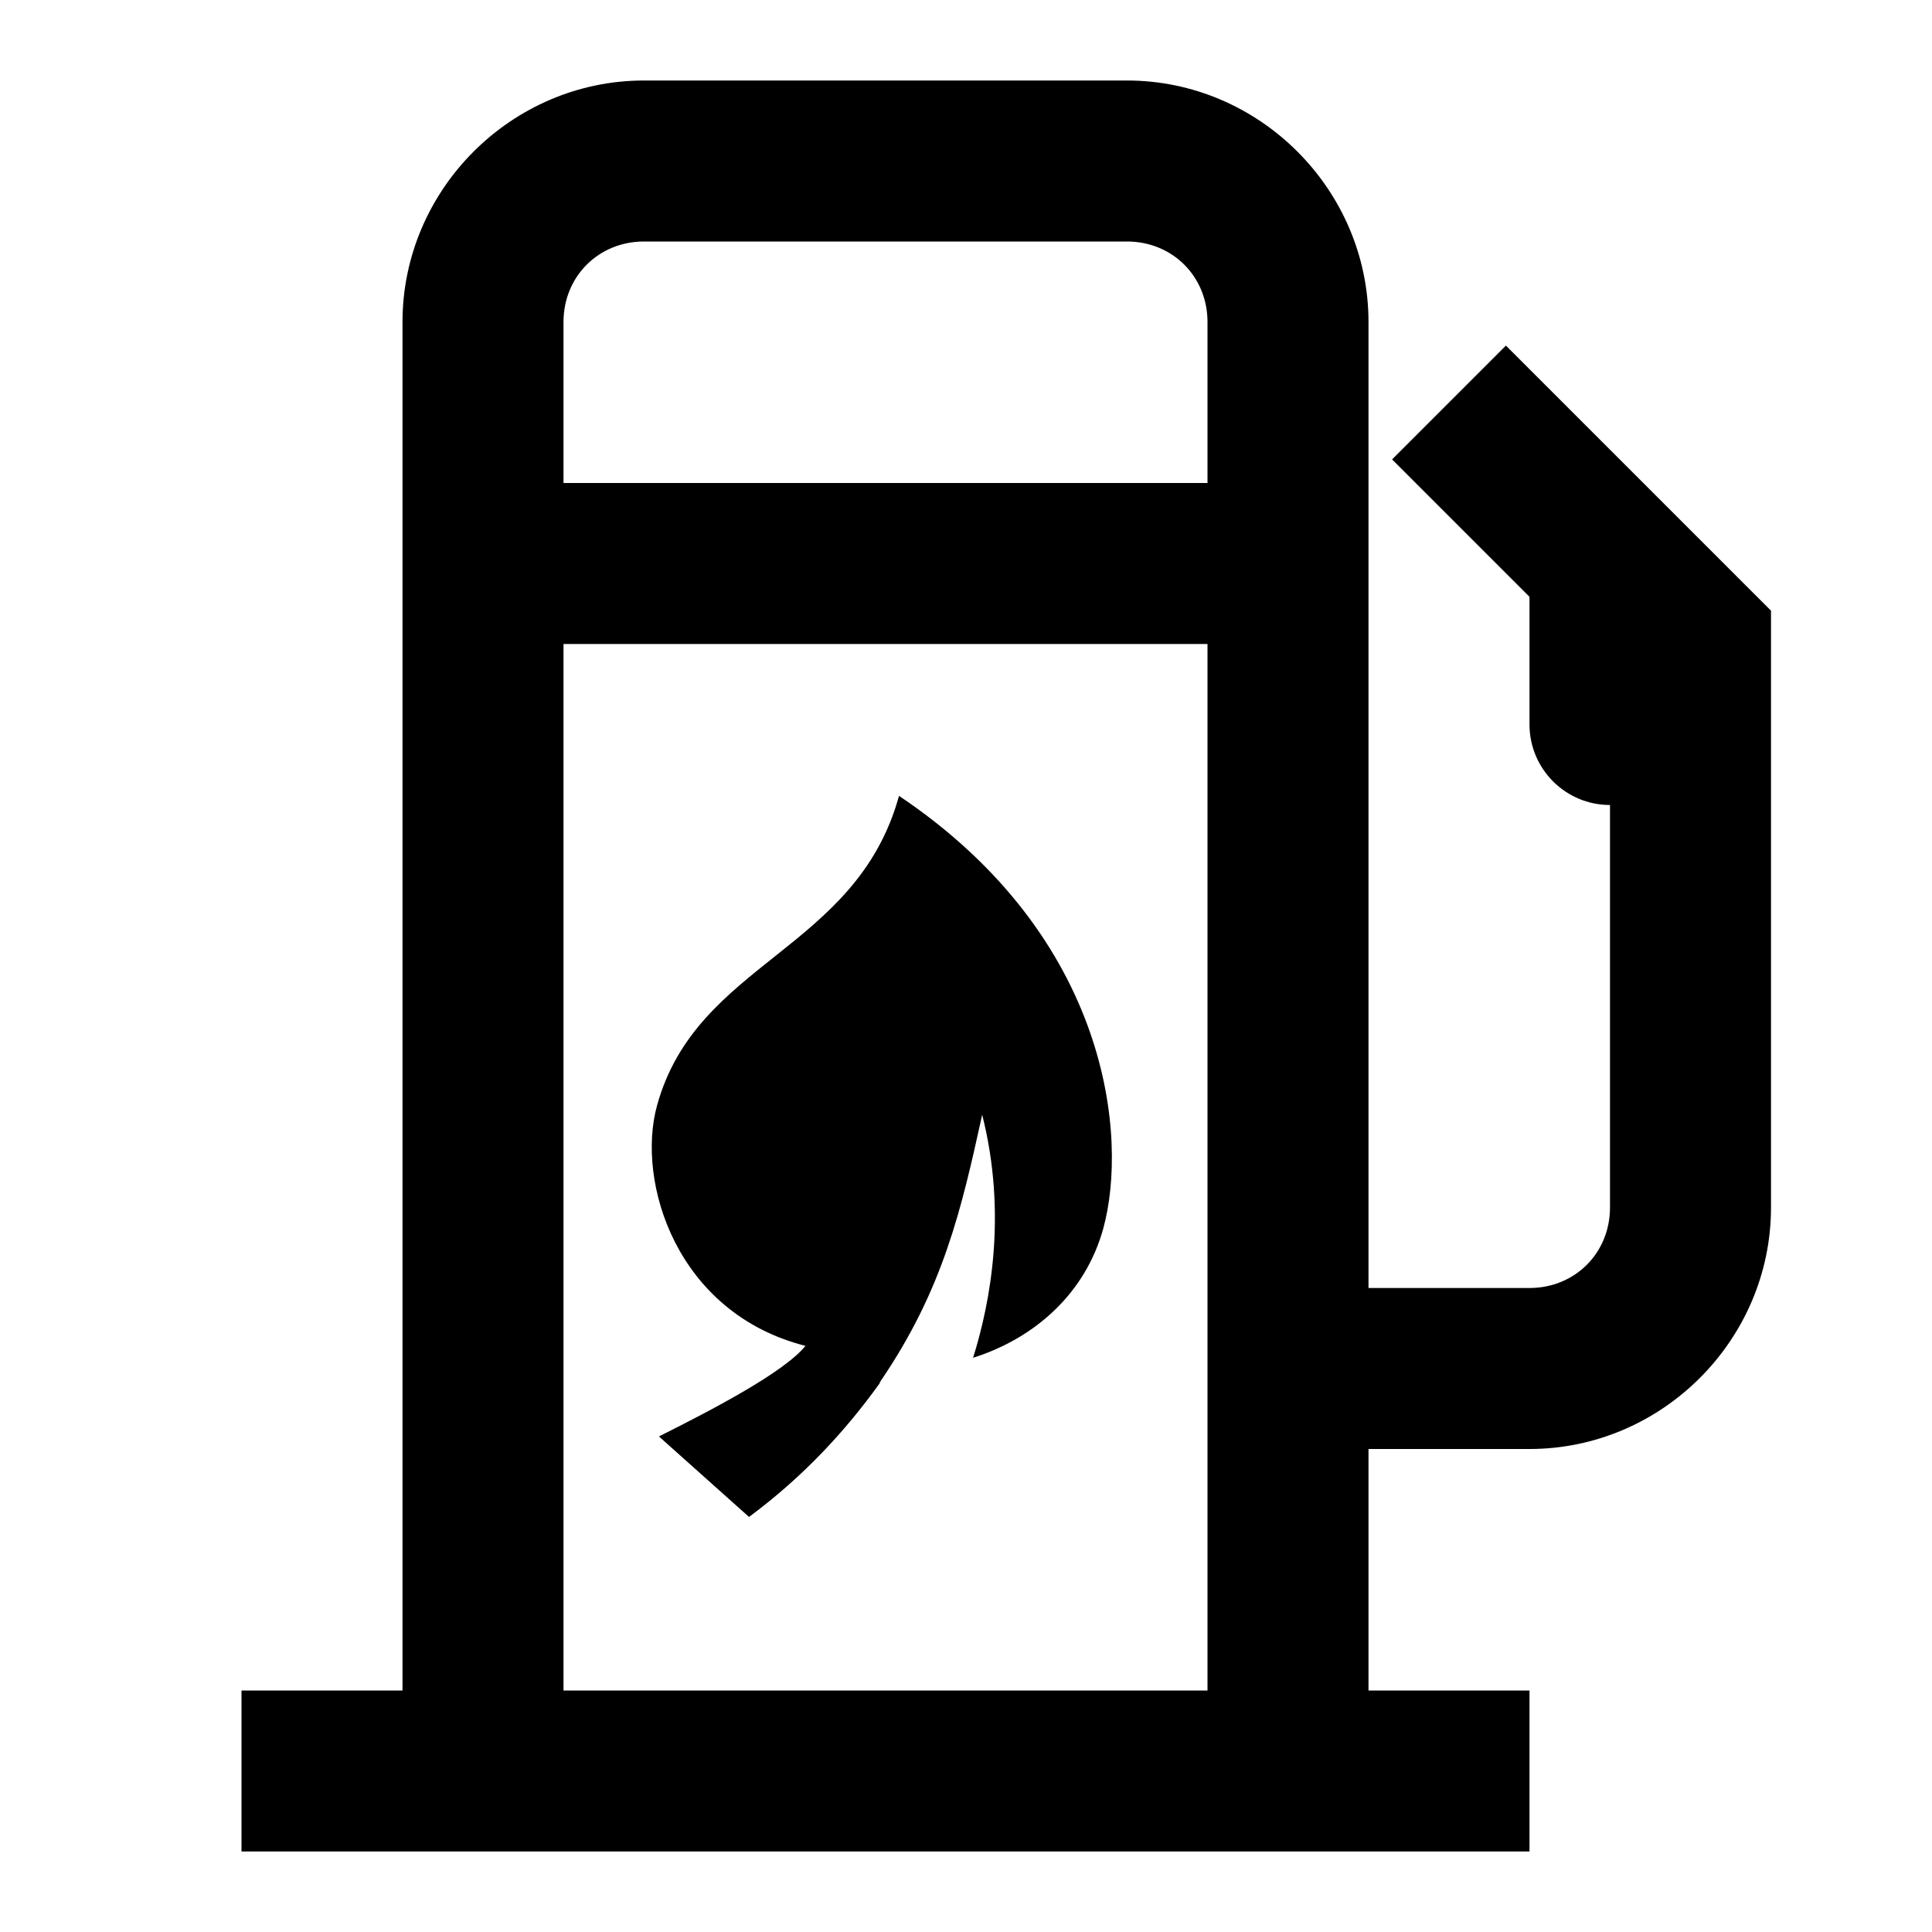 <svg width="48" height="48" viewBox="0 0 48 48" fill="none" xmlns="http://www.w3.org/2000/svg">
<path d="M16 2C12.71 2 10 4.71 10 8V42H6V46H38V42H34V36H38C41.29 36 44 33.29 44 30V15.172L37.414 8.586L34.586 11.414L38 14.828V18C38 19.104 38.896 20 40 20V30C40 31.13 39.13 32 38 32H34V8C34 4.71 31.29 2 28 2H16ZM16 6H28C29.13 6 30 6.87 30 8V12H14V8C14 6.87 14.87 6 16 6ZM14 16H30V42H14V16ZM22.336 19.773C21.272 23.629 17.312 23.883 16.324 27.465C15.8 29.367 16.806 32.623 20.012 33.438C19.476 34.097 17.711 35.017 16.371 35.688L18.609 37.688C19.977 36.675 21.022 35.527 21.844 34.383C21.862 34.355 21.859 34.343 21.879 34.312C23.437 32.026 23.888 30.035 24.402 27.695C25.022 30.147 24.612 32.34 24.176 33.734C25.742 33.236 26.972 32.109 27.41 30.523C28.028 28.277 27.588 23.297 22.336 19.773Z" fill="black"/>
</svg>
